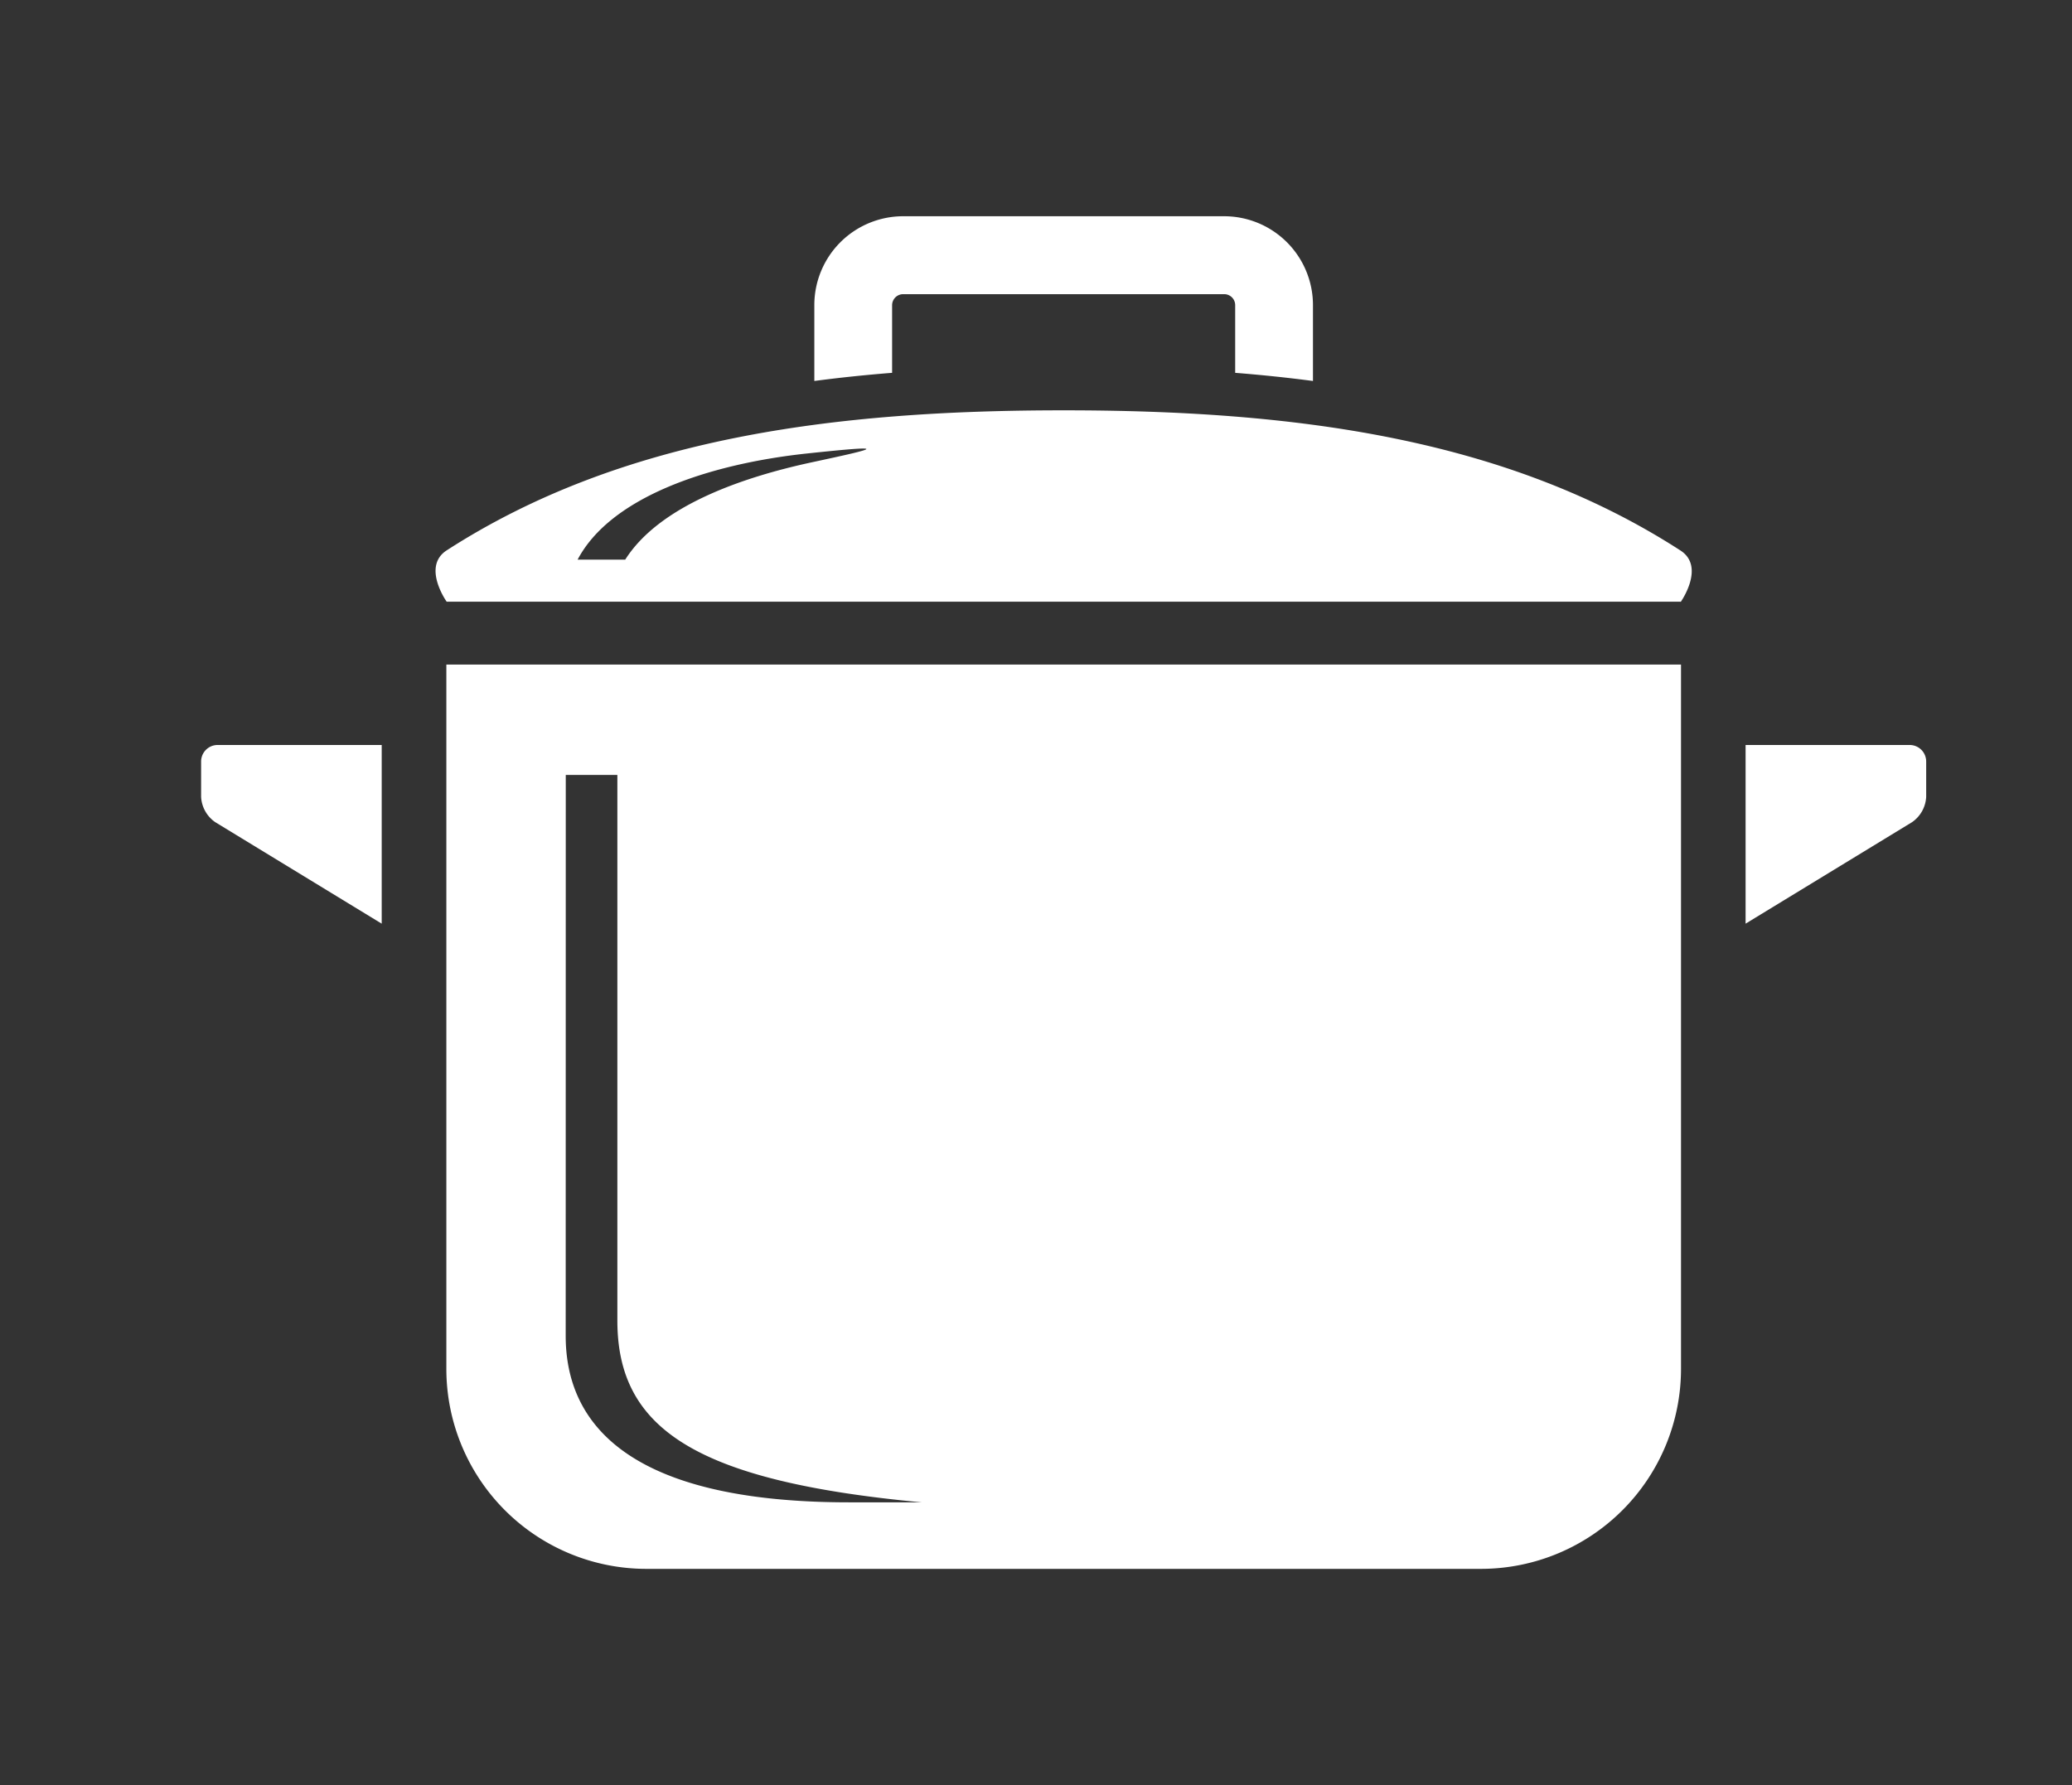 <svg xmlns="http://www.w3.org/2000/svg" id="Layer_1" data-name="Layer 1" viewBox="0 0 274.67 236.67"><rect x="0" y="0" width="274.67" height="236.67" fill="#333333" stroke="none"/><defs><style>.cls-1{fill:#fff;}</style></defs><path class="cls-1" d="M118.26,49.43c-3.4.27-6.84.62-10.31,1.08V40.43a11.78,11.78,0,0,1,11.77-11.76h42.57a11.78,11.78,0,0,1,11.76,11.76V50.51c-3.47-.46-6.91-.81-10.31-1.08v-9A1.46,1.46,0,0,0,162.29,39H119.72a1.47,1.47,0,0,0-1.46,1.45ZM26.66,101v4.67A4.35,4.35,0,0,0,28.53,109L50.6,122.46V98.77H28.85A2.19,2.19,0,0,0,26.66,101ZM59.17,88.11H222.84v93.41A26.53,26.53,0,0,1,196.38,208H85.62a26.52,26.52,0,0,1-26.45-26.45Zm15.82,89c0,11.36,7.92,22.07,37.58,22.07h9.6c-30.17-2.82-40.33-9.87-40.33-24.1V102.74H75ZM253.15,98.77H231.4v23.69L253.47,109a4.35,4.35,0,0,0,1.87-3.34V101A2.19,2.19,0,0,0,253.15,98.77Zm-30.36-19H59.21s-3.31-4.65,0-6.8C82.4,58,110.59,54.4,141,54.4S199.59,58,222.79,73C226.1,75.17,222.79,79.82,222.79,79.82ZM107.1,60.11C93.71,61.53,80.88,66,76.57,74.2h6.31c4.5-7.12,15.46-10.92,24.84-12.93C116.2,59.45,118.41,58.91,107.1,60.11Z"></path></svg>